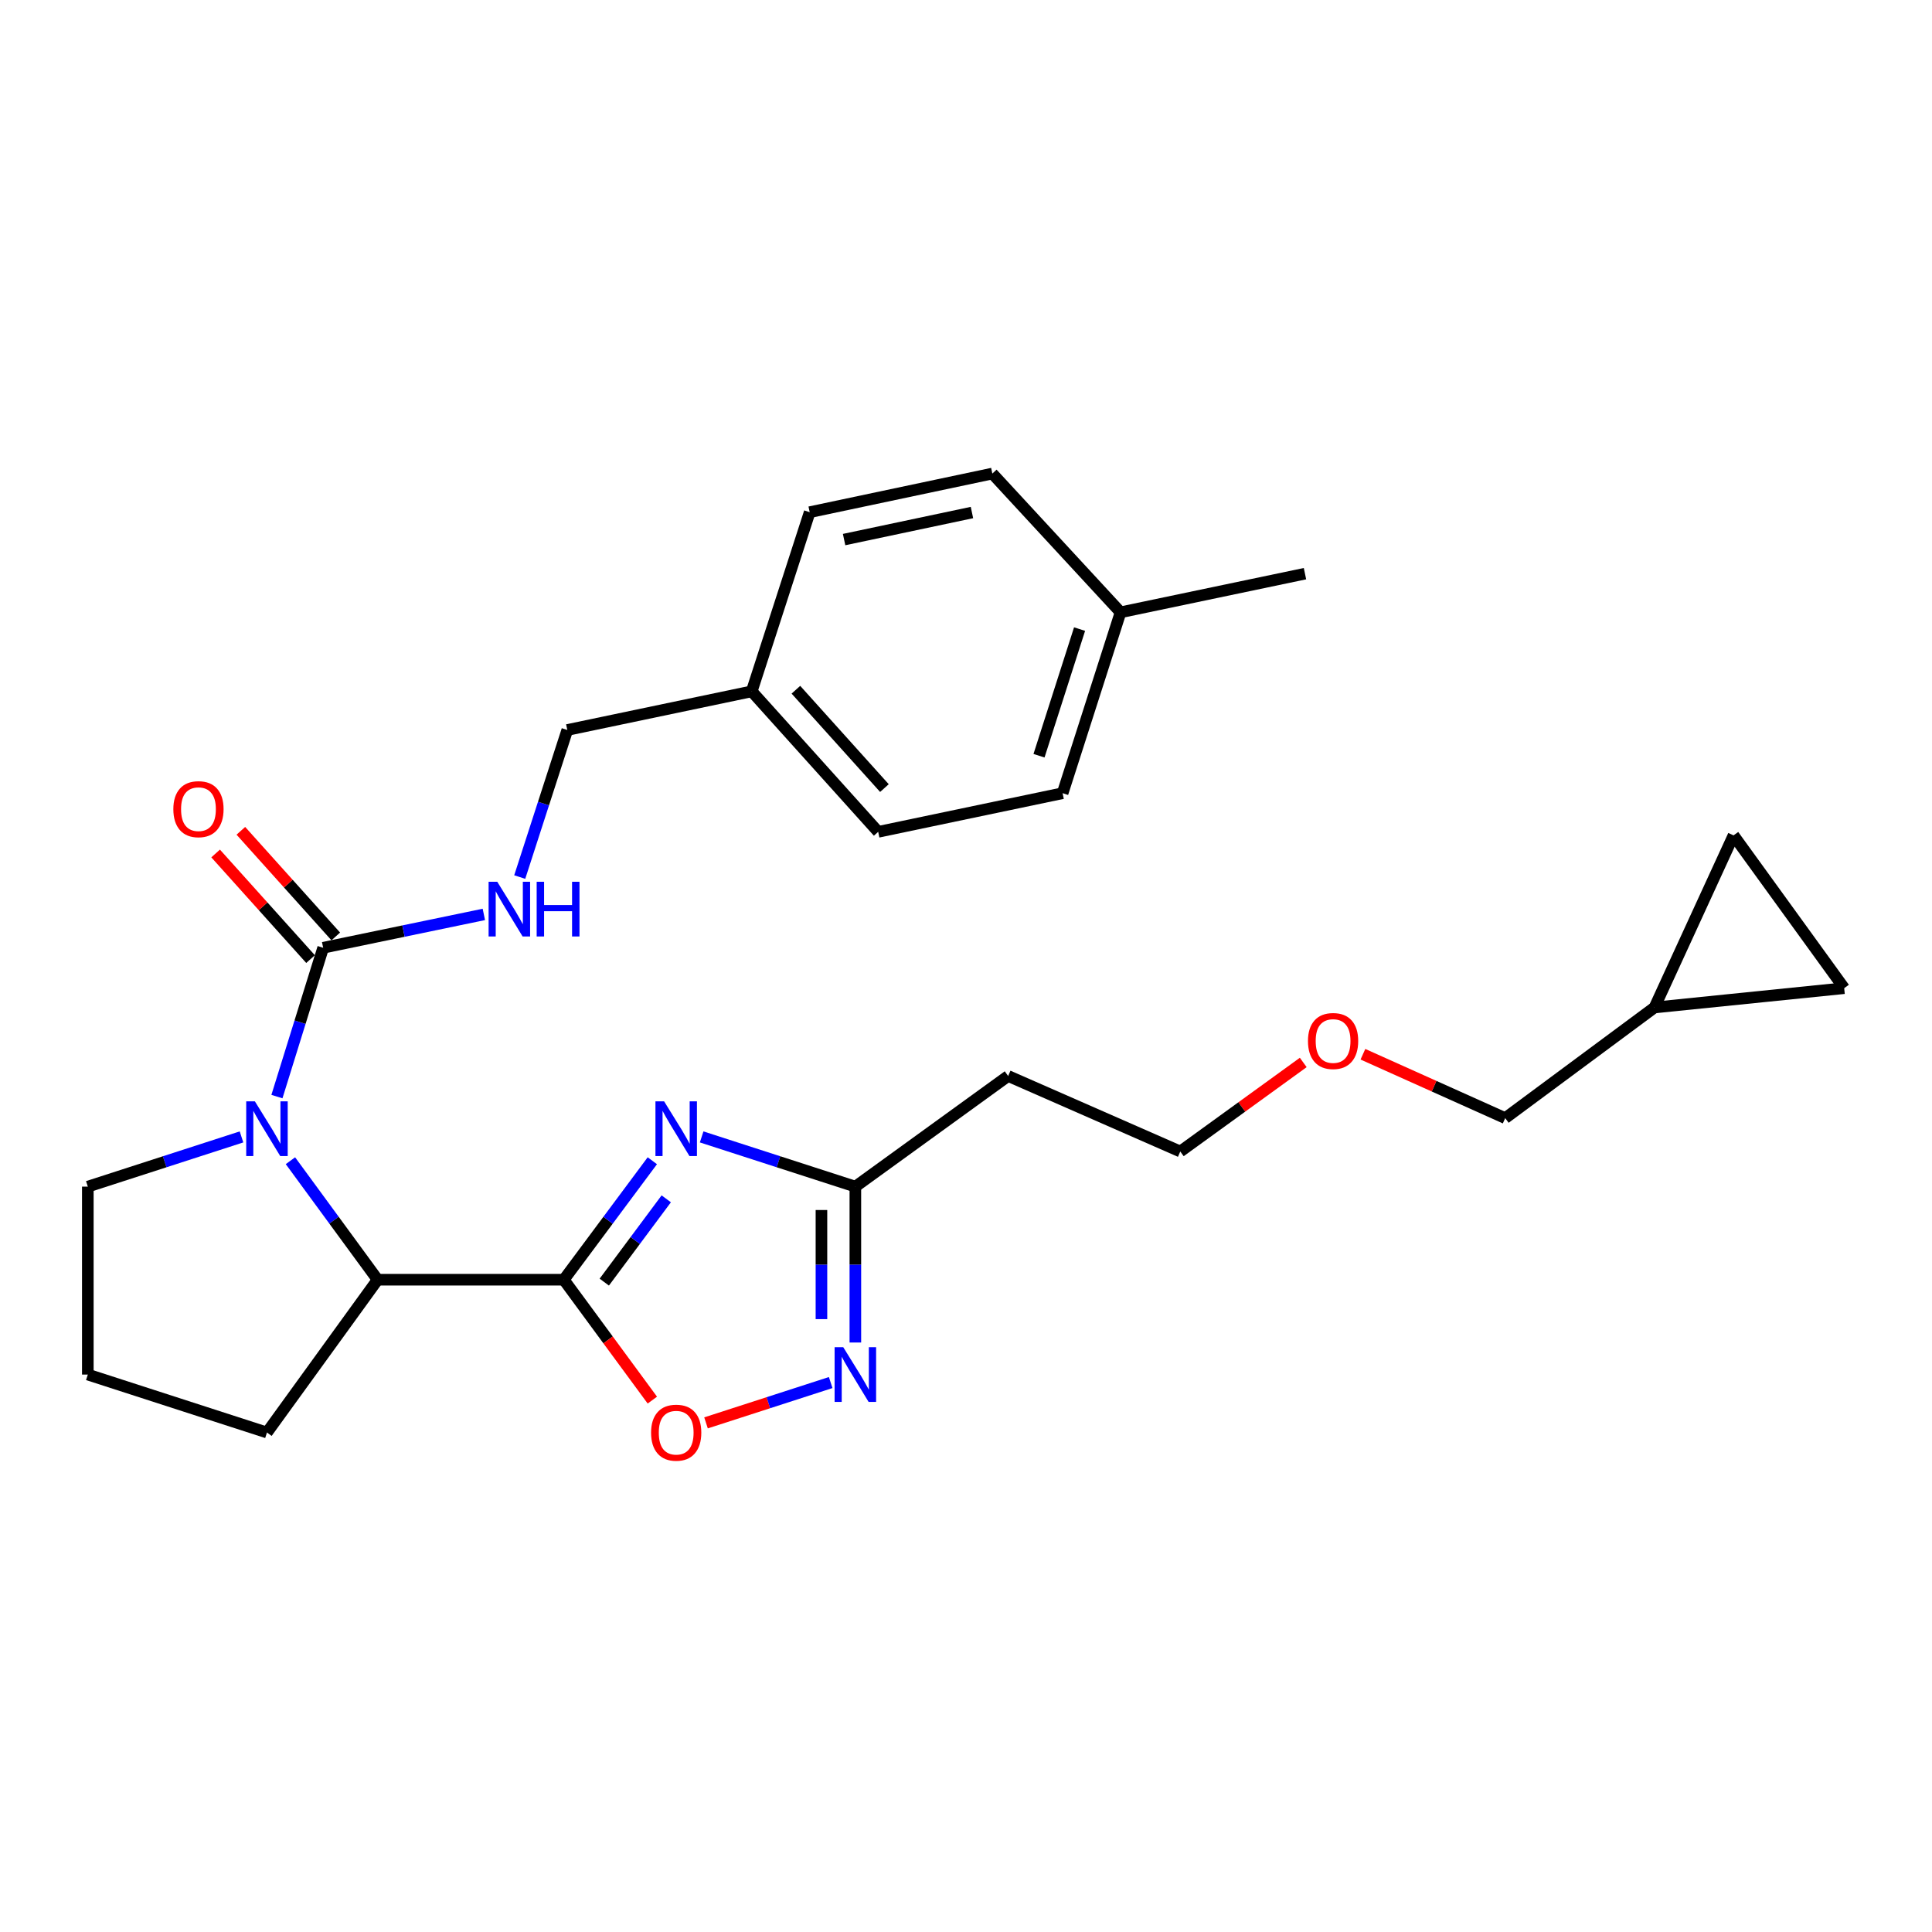 <?xml version='1.0' encoding='iso-8859-1'?>
<svg version='1.1' baseProfile='full'
              xmlns='http://www.w3.org/2000/svg'
                      xmlns:rdkit='http://www.rdkit.org/xml'
                      xmlns:xlink='http://www.w3.org/1999/xlink'
                  xml:space='preserve'
width='1000px' height='1000px' viewBox='0 0 1000 1000'>
<!-- END OF HEADER -->
<rect style='opacity:1.0;fill:#FFFFFF;stroke:none' width='1000' height='1000' x='0' y='0'> </rect>
<path class='bond-0' d='M 291.82,662.378 L 314.733,631.588' style='fill:none;fill-rule:evenodd;stroke:#000000;stroke-width:6px;stroke-linecap:butt;stroke-linejoin:miter;stroke-opacity:1' />
<path class='bond-0' d='M 314.733,631.588 L 337.646,600.798' style='fill:none;fill-rule:evenodd;stroke:#0000FF;stroke-width:6px;stroke-linecap:butt;stroke-linejoin:miter;stroke-opacity:1' />
<path class='bond-0' d='M 312.775,663.62 L 328.814,642.067' style='fill:none;fill-rule:evenodd;stroke:#000000;stroke-width:6px;stroke-linecap:butt;stroke-linejoin:miter;stroke-opacity:1' />
<path class='bond-0' d='M 328.814,642.067 L 344.853,620.514' style='fill:none;fill-rule:evenodd;stroke:#0000FF;stroke-width:6px;stroke-linecap:butt;stroke-linejoin:miter;stroke-opacity:1' />
<path class='bond-1' d='M 291.82,662.378 L 314.739,693.537' style='fill:none;fill-rule:evenodd;stroke:#000000;stroke-width:6px;stroke-linecap:butt;stroke-linejoin:miter;stroke-opacity:1' />
<path class='bond-1' d='M 314.739,693.537 L 337.658,724.696' style='fill:none;fill-rule:evenodd;stroke:#FF0000;stroke-width:6px;stroke-linecap:butt;stroke-linejoin:miter;stroke-opacity:1' />
<path class='bond-2' d='M 291.82,662.378 L 195.458,662.378' style='fill:none;fill-rule:evenodd;stroke:#000000;stroke-width:6px;stroke-linecap:butt;stroke-linejoin:miter;stroke-opacity:1' />
<path class='bond-3' d='M 363.173,588.464 L 402.952,601.33' style='fill:none;fill-rule:evenodd;stroke:#0000FF;stroke-width:6px;stroke-linecap:butt;stroke-linejoin:miter;stroke-opacity:1' />
<path class='bond-3' d='M 402.952,601.33 L 442.731,614.197' style='fill:none;fill-rule:evenodd;stroke:#000000;stroke-width:6px;stroke-linecap:butt;stroke-linejoin:miter;stroke-opacity:1' />
<path class='bond-4' d='M 150.329,600.785 L 172.894,631.581' style='fill:none;fill-rule:evenodd;stroke:#0000FF;stroke-width:6px;stroke-linecap:butt;stroke-linejoin:miter;stroke-opacity:1' />
<path class='bond-4' d='M 172.894,631.581 L 195.458,662.378' style='fill:none;fill-rule:evenodd;stroke:#000000;stroke-width:6px;stroke-linecap:butt;stroke-linejoin:miter;stroke-opacity:1' />
<path class='bond-5' d='M 143.339,567.591 L 155.303,529.076' style='fill:none;fill-rule:evenodd;stroke:#0000FF;stroke-width:6px;stroke-linecap:butt;stroke-linejoin:miter;stroke-opacity:1' />
<path class='bond-5' d='M 155.303,529.076 L 167.267,490.561' style='fill:none;fill-rule:evenodd;stroke:#000000;stroke-width:6px;stroke-linecap:butt;stroke-linejoin:miter;stroke-opacity:1' />
<path class='bond-6' d='M 125.003,588.464 L 85.229,601.331' style='fill:none;fill-rule:evenodd;stroke:#0000FF;stroke-width:6px;stroke-linecap:butt;stroke-linejoin:miter;stroke-opacity:1' />
<path class='bond-6' d='M 85.229,601.331 L 45.455,614.197' style='fill:none;fill-rule:evenodd;stroke:#000000;stroke-width:6px;stroke-linecap:butt;stroke-linejoin:miter;stroke-opacity:1' />
<path class='bond-7' d='M 167.267,490.561 L 208.853,481.93' style='fill:none;fill-rule:evenodd;stroke:#000000;stroke-width:6px;stroke-linecap:butt;stroke-linejoin:miter;stroke-opacity:1' />
<path class='bond-7' d='M 208.853,481.93 L 250.438,473.3' style='fill:none;fill-rule:evenodd;stroke:#0000FF;stroke-width:6px;stroke-linecap:butt;stroke-linejoin:miter;stroke-opacity:1' />
<path class='bond-8' d='M 173.795,484.694 L 149.23,457.361' style='fill:none;fill-rule:evenodd;stroke:#000000;stroke-width:6px;stroke-linecap:butt;stroke-linejoin:miter;stroke-opacity:1' />
<path class='bond-8' d='M 149.23,457.361 L 124.665,430.027' style='fill:none;fill-rule:evenodd;stroke:#FF0000;stroke-width:6px;stroke-linecap:butt;stroke-linejoin:miter;stroke-opacity:1' />
<path class='bond-8' d='M 160.74,496.427 L 136.175,469.093' style='fill:none;fill-rule:evenodd;stroke:#000000;stroke-width:6px;stroke-linecap:butt;stroke-linejoin:miter;stroke-opacity:1' />
<path class='bond-8' d='M 136.175,469.093 L 111.61,441.76' style='fill:none;fill-rule:evenodd;stroke:#FF0000;stroke-width:6px;stroke-linecap:butt;stroke-linejoin:miter;stroke-opacity:1' />
<path class='bond-9' d='M 365.433,736.477 L 397.696,726.042' style='fill:none;fill-rule:evenodd;stroke:#FF0000;stroke-width:6px;stroke-linecap:butt;stroke-linejoin:miter;stroke-opacity:1' />
<path class='bond-9' d='M 397.696,726.042 L 429.96,715.606' style='fill:none;fill-rule:evenodd;stroke:#0000FF;stroke-width:6px;stroke-linecap:butt;stroke-linejoin:miter;stroke-opacity:1' />
<path class='bond-10' d='M 195.458,662.378 L 138.179,741.47' style='fill:none;fill-rule:evenodd;stroke:#000000;stroke-width:6px;stroke-linecap:butt;stroke-linejoin:miter;stroke-opacity:1' />
<path class='bond-11' d='M 442.731,694.883 L 442.731,654.54' style='fill:none;fill-rule:evenodd;stroke:#0000FF;stroke-width:6px;stroke-linecap:butt;stroke-linejoin:miter;stroke-opacity:1' />
<path class='bond-11' d='M 442.731,654.54 L 442.731,614.197' style='fill:none;fill-rule:evenodd;stroke:#000000;stroke-width:6px;stroke-linecap:butt;stroke-linejoin:miter;stroke-opacity:1' />
<path class='bond-11' d='M 425.179,682.78 L 425.179,654.54' style='fill:none;fill-rule:evenodd;stroke:#0000FF;stroke-width:6px;stroke-linecap:butt;stroke-linejoin:miter;stroke-opacity:1' />
<path class='bond-11' d='M 425.179,654.54 L 425.179,626.3' style='fill:none;fill-rule:evenodd;stroke:#000000;stroke-width:6px;stroke-linecap:butt;stroke-linejoin:miter;stroke-opacity:1' />
<path class='bond-12' d='M 442.731,614.197 L 521.814,556.928' style='fill:none;fill-rule:evenodd;stroke:#000000;stroke-width:6px;stroke-linecap:butt;stroke-linejoin:miter;stroke-opacity:1' />
<path class='bond-13' d='M 269.008,453.964 L 281.321,415.9' style='fill:none;fill-rule:evenodd;stroke:#0000FF;stroke-width:6px;stroke-linecap:butt;stroke-linejoin:miter;stroke-opacity:1' />
<path class='bond-13' d='M 281.321,415.9 L 293.634,377.836' style='fill:none;fill-rule:evenodd;stroke:#000000;stroke-width:6px;stroke-linecap:butt;stroke-linejoin:miter;stroke-opacity:1' />
<path class='bond-14' d='M 954.545,511.477 L 856.36,521.472' style='fill:none;fill-rule:evenodd;stroke:#000000;stroke-width:6px;stroke-linecap:butt;stroke-linejoin:miter;stroke-opacity:1' />
<path class='bond-15' d='M 954.545,511.477 L 897.276,432.385' style='fill:none;fill-rule:evenodd;stroke:#000000;stroke-width:6px;stroke-linecap:butt;stroke-linejoin:miter;stroke-opacity:1' />
<path class='bond-16' d='M 897.276,432.385 L 856.36,521.472' style='fill:none;fill-rule:evenodd;stroke:#000000;stroke-width:6px;stroke-linecap:butt;stroke-linejoin:miter;stroke-opacity:1' />
<path class='bond-17' d='M 856.36,521.472 L 779.091,578.741' style='fill:none;fill-rule:evenodd;stroke:#000000;stroke-width:6px;stroke-linecap:butt;stroke-linejoin:miter;stroke-opacity:1' />
<path class='bond-18' d='M 521.814,556.928 L 610.911,596.02' style='fill:none;fill-rule:evenodd;stroke:#000000;stroke-width:6px;stroke-linecap:butt;stroke-linejoin:miter;stroke-opacity:1' />
<path class='bond-19' d='M 45.455,614.197 L 45.455,711.475' style='fill:none;fill-rule:evenodd;stroke:#000000;stroke-width:6px;stroke-linecap:butt;stroke-linejoin:miter;stroke-opacity:1' />
<path class='bond-20' d='M 293.634,377.836 L 389.089,357.836' style='fill:none;fill-rule:evenodd;stroke:#000000;stroke-width:6px;stroke-linecap:butt;stroke-linejoin:miter;stroke-opacity:1' />
<path class='bond-21' d='M 389.089,357.836 L 419.094,265.111' style='fill:none;fill-rule:evenodd;stroke:#000000;stroke-width:6px;stroke-linecap:butt;stroke-linejoin:miter;stroke-opacity:1' />
<path class='bond-22' d='M 389.089,357.836 L 454.549,430.561' style='fill:none;fill-rule:evenodd;stroke:#000000;stroke-width:6px;stroke-linecap:butt;stroke-linejoin:miter;stroke-opacity:1' />
<path class='bond-22' d='M 411.954,357.002 L 457.776,407.91' style='fill:none;fill-rule:evenodd;stroke:#000000;stroke-width:6px;stroke-linecap:butt;stroke-linejoin:miter;stroke-opacity:1' />
<path class='bond-23' d='M 579.999,316.93 L 550.004,410.561' style='fill:none;fill-rule:evenodd;stroke:#000000;stroke-width:6px;stroke-linecap:butt;stroke-linejoin:miter;stroke-opacity:1' />
<path class='bond-23' d='M 558.785,325.619 L 537.788,391.162' style='fill:none;fill-rule:evenodd;stroke:#000000;stroke-width:6px;stroke-linecap:butt;stroke-linejoin:miter;stroke-opacity:1' />
<path class='bond-24' d='M 579.999,316.93 L 675.455,296.93' style='fill:none;fill-rule:evenodd;stroke:#000000;stroke-width:6px;stroke-linecap:butt;stroke-linejoin:miter;stroke-opacity:1' />
<path class='bond-25' d='M 579.999,316.93 L 513.632,245.111' style='fill:none;fill-rule:evenodd;stroke:#000000;stroke-width:6px;stroke-linecap:butt;stroke-linejoin:miter;stroke-opacity:1' />
<path class='bond-26' d='M 419.094,265.111 L 513.632,245.111' style='fill:none;fill-rule:evenodd;stroke:#000000;stroke-width:6px;stroke-linecap:butt;stroke-linejoin:miter;stroke-opacity:1' />
<path class='bond-26' d='M 436.907,279.284 L 503.084,265.284' style='fill:none;fill-rule:evenodd;stroke:#000000;stroke-width:6px;stroke-linecap:butt;stroke-linejoin:miter;stroke-opacity:1' />
<path class='bond-27' d='M 454.549,430.561 L 550.004,410.561' style='fill:none;fill-rule:evenodd;stroke:#000000;stroke-width:6px;stroke-linecap:butt;stroke-linejoin:miter;stroke-opacity:1' />
<path class='bond-28' d='M 138.179,741.47 L 45.455,711.475' style='fill:none;fill-rule:evenodd;stroke:#000000;stroke-width:6px;stroke-linecap:butt;stroke-linejoin:miter;stroke-opacity:1' />
<path class='bond-29' d='M 779.091,578.741 L 742.268,562.208' style='fill:none;fill-rule:evenodd;stroke:#000000;stroke-width:6px;stroke-linecap:butt;stroke-linejoin:miter;stroke-opacity:1' />
<path class='bond-29' d='M 742.268,562.208 L 705.445,545.675' style='fill:none;fill-rule:evenodd;stroke:#FF0000;stroke-width:6px;stroke-linecap:butt;stroke-linejoin:miter;stroke-opacity:1' />
<path class='bond-30' d='M 674.562,549.924 L 642.736,572.972' style='fill:none;fill-rule:evenodd;stroke:#FF0000;stroke-width:6px;stroke-linecap:butt;stroke-linejoin:miter;stroke-opacity:1' />
<path class='bond-30' d='M 642.736,572.972 L 610.911,596.02' style='fill:none;fill-rule:evenodd;stroke:#000000;stroke-width:6px;stroke-linecap:butt;stroke-linejoin:miter;stroke-opacity:1' />
<path  class='atom-1' d='M 343.736 570.042
L 353.016 585.042
Q 353.936 586.522, 355.416 589.202
Q 356.896 591.882, 356.976 592.042
L 356.976 570.042
L 360.736 570.042
L 360.736 598.362
L 356.856 598.362
L 346.896 581.962
Q 345.736 580.042, 344.496 577.842
Q 343.296 575.642, 342.936 574.962
L 342.936 598.362
L 339.256 598.362
L 339.256 570.042
L 343.736 570.042
' fill='#0000FF'/>
<path  class='atom-2' d='M 131.919 570.042
L 141.199 585.042
Q 142.119 586.522, 143.599 589.202
Q 145.079 591.882, 145.159 592.042
L 145.159 570.042
L 148.919 570.042
L 148.919 598.362
L 145.039 598.362
L 135.079 581.962
Q 133.919 580.042, 132.679 577.842
Q 131.479 575.642, 131.119 574.962
L 131.119 598.362
L 127.439 598.362
L 127.439 570.042
L 131.919 570.042
' fill='#0000FF'/>
<path  class='atom-4' d='M 336.996 741.55
Q 336.996 734.75, 340.356 730.95
Q 343.716 727.15, 349.996 727.15
Q 356.276 727.15, 359.636 730.95
Q 362.996 734.75, 362.996 741.55
Q 362.996 748.43, 359.596 752.35
Q 356.196 756.23, 349.996 756.23
Q 343.756 756.23, 340.356 752.35
Q 336.996 748.47, 336.996 741.55
M 349.996 753.03
Q 354.316 753.03, 356.636 750.15
Q 358.996 747.23, 358.996 741.55
Q 358.996 735.99, 356.636 733.19
Q 354.316 730.35, 349.996 730.35
Q 345.676 730.35, 343.316 733.15
Q 340.996 735.95, 340.996 741.55
Q 340.996 747.27, 343.316 750.15
Q 345.676 753.03, 349.996 753.03
' fill='#FF0000'/>
<path  class='atom-6' d='M 436.471 697.315
L 445.751 712.315
Q 446.671 713.795, 448.151 716.475
Q 449.631 719.155, 449.711 719.315
L 449.711 697.315
L 453.471 697.315
L 453.471 725.635
L 449.591 725.635
L 439.631 709.235
Q 438.471 707.315, 437.231 705.115
Q 436.031 702.915, 435.671 702.235
L 435.671 725.635
L 431.991 725.635
L 431.991 697.315
L 436.471 697.315
' fill='#0000FF'/>
<path  class='atom-8' d='M 257.379 456.401
L 266.659 471.401
Q 267.579 472.881, 269.059 475.561
Q 270.539 478.241, 270.619 478.401
L 270.619 456.401
L 274.379 456.401
L 274.379 484.721
L 270.499 484.721
L 260.539 468.321
Q 259.379 466.401, 258.139 464.201
Q 256.939 462.001, 256.579 461.321
L 256.579 484.721
L 252.899 484.721
L 252.899 456.401
L 257.379 456.401
' fill='#0000FF'/>
<path  class='atom-8' d='M 277.779 456.401
L 281.619 456.401
L 281.619 468.441
L 296.099 468.441
L 296.099 456.401
L 299.939 456.401
L 299.939 484.721
L 296.099 484.721
L 296.099 471.641
L 281.619 471.641
L 281.619 484.721
L 277.779 484.721
L 277.779 456.401
' fill='#0000FF'/>
<path  class='atom-12' d='M 89.724 418.822
Q 89.724 412.022, 93.084 408.222
Q 96.444 404.422, 102.724 404.422
Q 109.004 404.422, 112.364 408.222
Q 115.724 412.022, 115.724 418.822
Q 115.724 425.702, 112.324 429.622
Q 108.924 433.502, 102.724 433.502
Q 96.484 433.502, 93.084 429.622
Q 89.724 425.742, 89.724 418.822
M 102.724 430.302
Q 107.044 430.302, 109.364 427.422
Q 111.724 424.502, 111.724 418.822
Q 111.724 413.262, 109.364 410.462
Q 107.044 407.622, 102.724 407.622
Q 98.404 407.622, 96.044 410.422
Q 93.724 413.222, 93.724 418.822
Q 93.724 424.542, 96.044 427.422
Q 98.404 430.302, 102.724 430.302
' fill='#FF0000'/>
<path  class='atom-25' d='M 677.003 538.822
Q 677.003 532.022, 680.363 528.222
Q 683.723 524.422, 690.003 524.422
Q 696.283 524.422, 699.643 528.222
Q 703.003 532.022, 703.003 538.822
Q 703.003 545.702, 699.603 549.622
Q 696.203 553.502, 690.003 553.502
Q 683.763 553.502, 680.363 549.622
Q 677.003 545.742, 677.003 538.822
M 690.003 550.302
Q 694.323 550.302, 696.643 547.422
Q 699.003 544.502, 699.003 538.822
Q 699.003 533.262, 696.643 530.462
Q 694.323 527.622, 690.003 527.622
Q 685.683 527.622, 683.323 530.422
Q 681.003 533.222, 681.003 538.822
Q 681.003 544.542, 683.323 547.422
Q 685.683 550.302, 690.003 550.302
' fill='#FF0000'/>
</svg>
